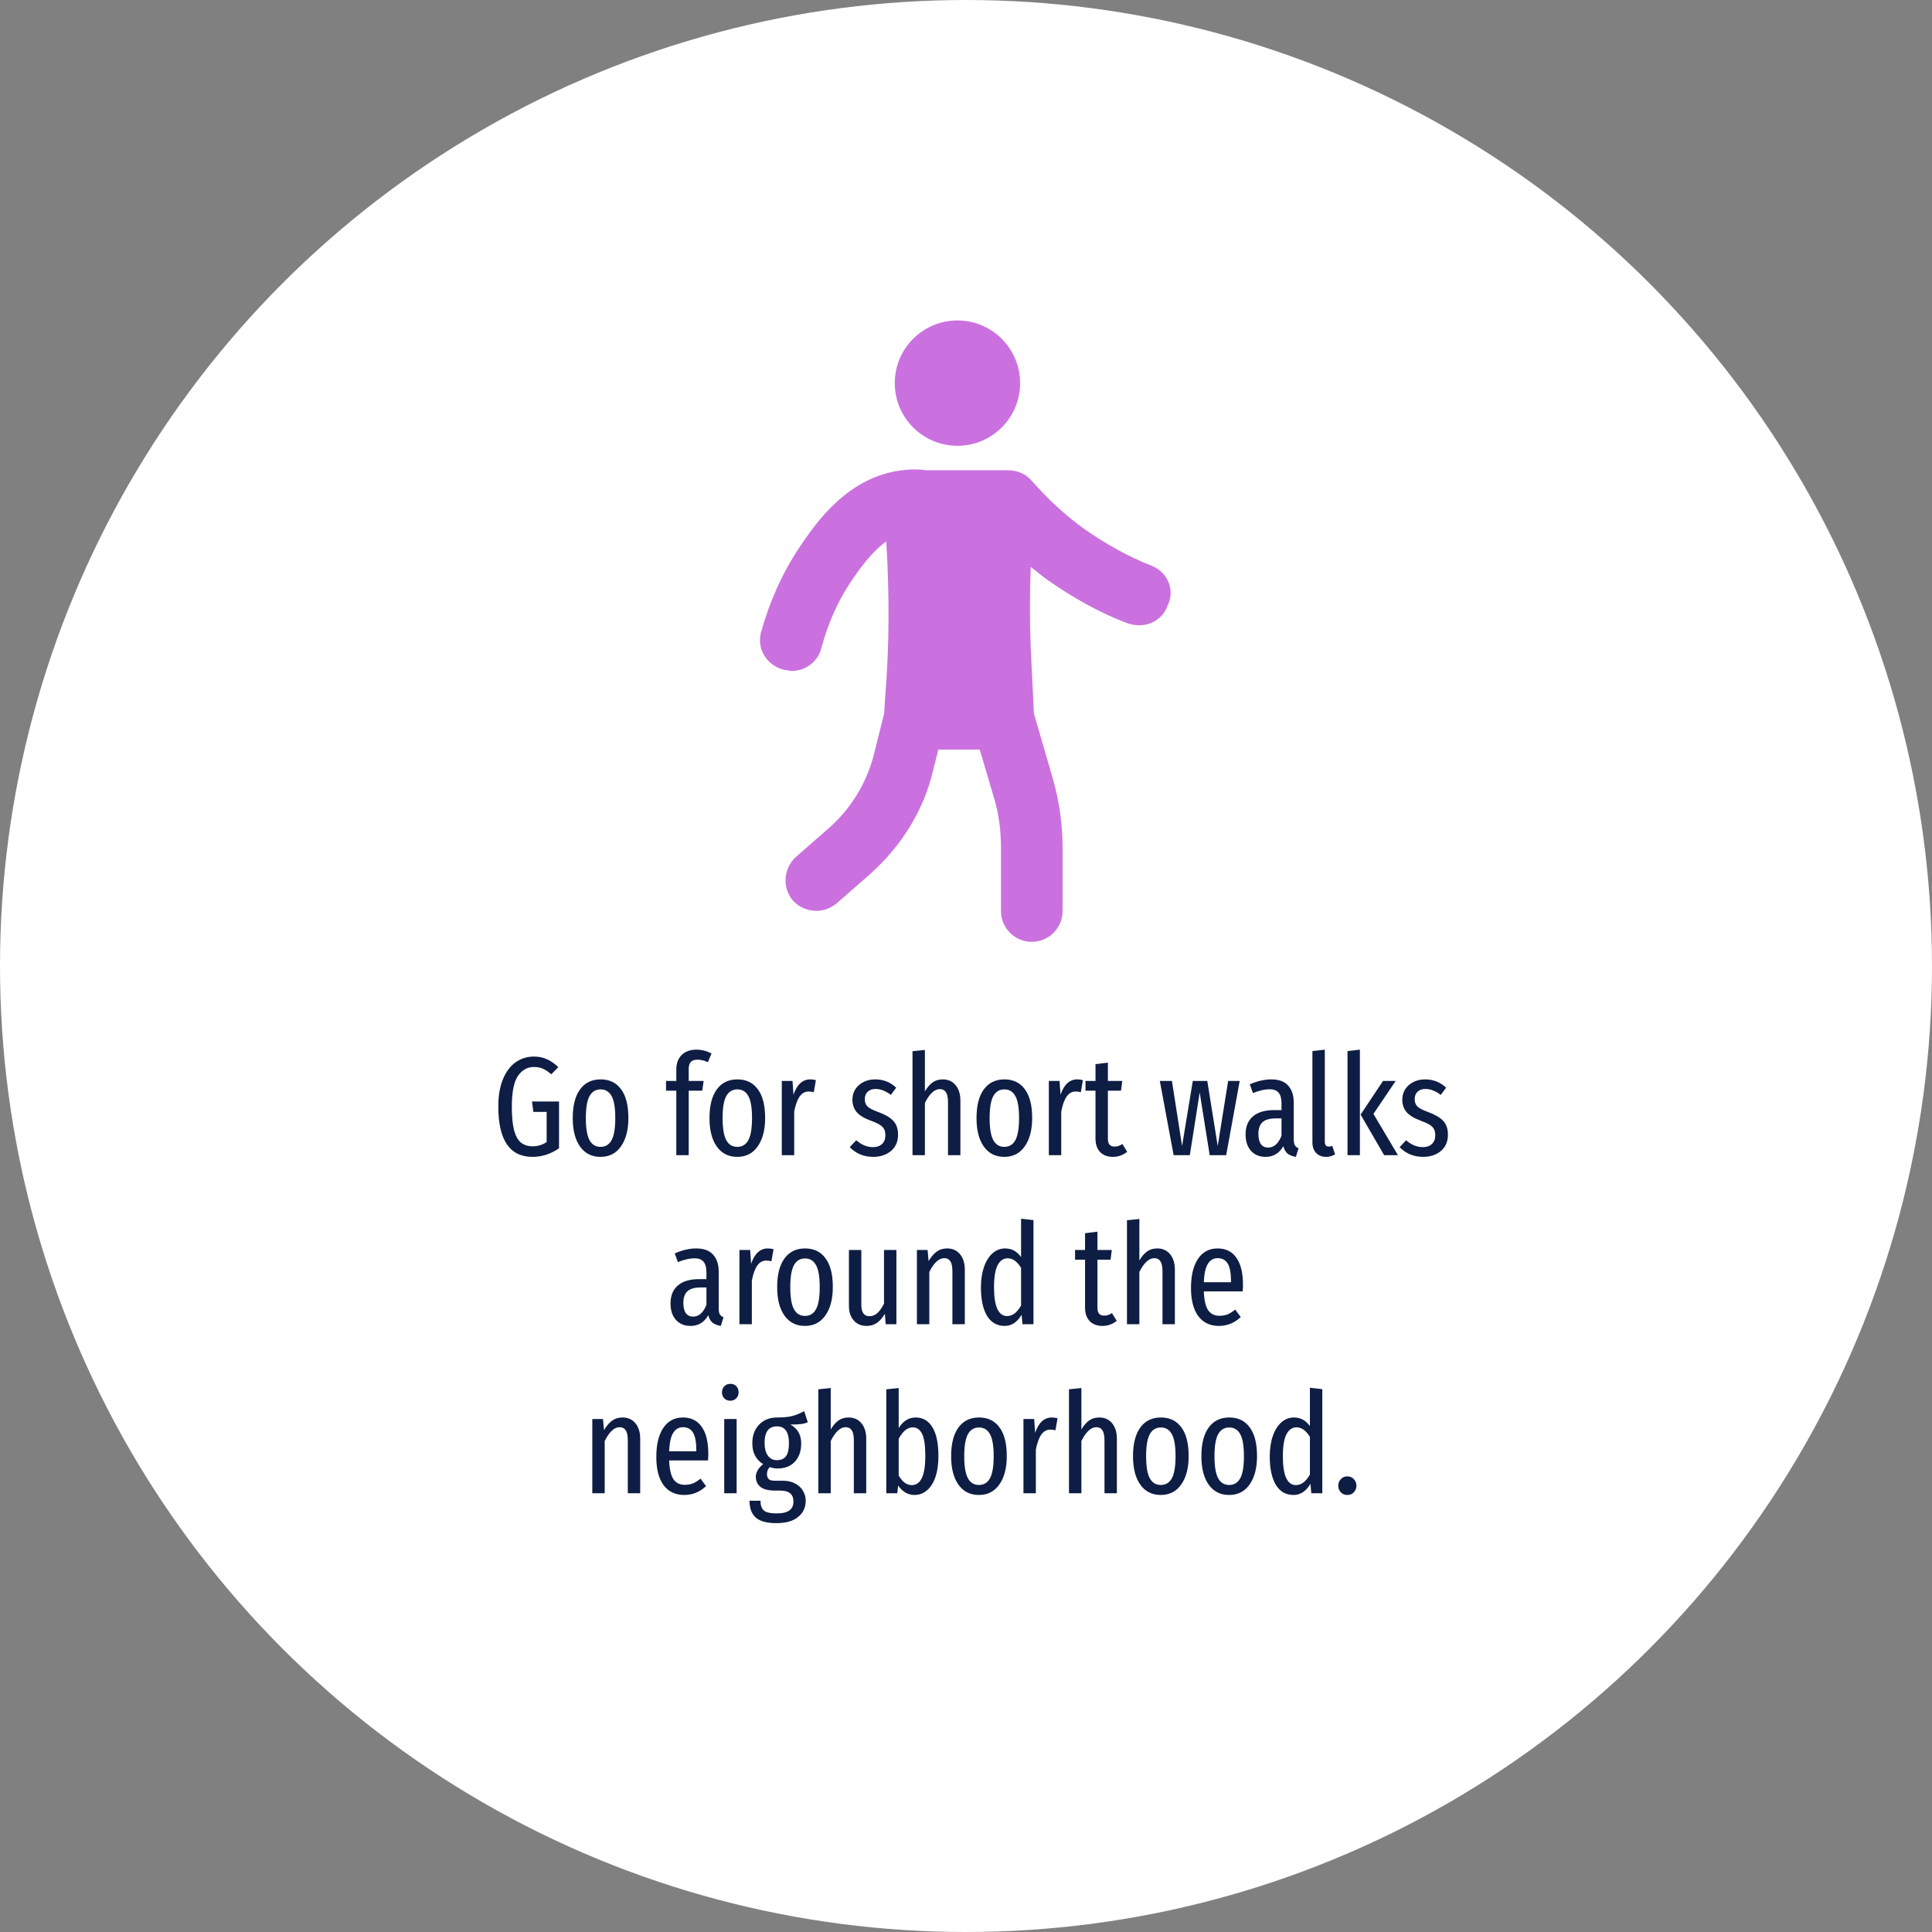 <svg width="480" height="480" viewBox="0 0 480 480" fill="none" xmlns="http://www.w3.org/2000/svg">
<rect x="0" y="0" width="480" height="480" fill="#808080" stroke="none"/>
<circle cx="240" cy="240" r="240" fill="white"/>
<path d="M132.625 262.5C133.862 262.5 134.947 262.722 135.88 263.165C136.837 263.585 137.782 264.238 138.715 265.125L136.965 266.91C136.218 266.257 135.518 265.79 134.865 265.51C134.235 265.23 133.488 265.09 132.625 265.09C131.015 265.09 129.697 265.837 128.67 267.33C127.667 268.823 127.165 271.355 127.165 274.925C127.165 277.422 127.352 279.393 127.725 280.84C128.122 282.263 128.693 283.278 129.44 283.885C130.21 284.492 131.178 284.795 132.345 284.795C133.605 284.795 134.76 284.445 135.81 283.745V276.255H132.52L132.17 273.665H138.89V285.285C136.837 286.708 134.643 287.42 132.31 287.42C126.64 287.42 123.805 283.255 123.805 274.925C123.805 272.195 124.202 269.897 124.995 268.03C125.788 266.163 126.85 264.775 128.18 263.865C129.51 262.955 130.992 262.5 132.625 262.5ZM149.226 268.17C151.42 268.17 153.111 268.987 154.301 270.62C155.515 272.23 156.121 274.61 156.121 277.76C156.121 280.723 155.503 283.08 154.266 284.83C153.053 286.557 151.361 287.42 149.191 287.42C147.021 287.42 145.33 286.568 144.116 284.865C142.903 283.162 142.296 280.805 142.296 277.795C142.296 274.692 142.903 272.312 144.116 270.655C145.33 268.998 147.033 268.17 149.226 268.17ZM149.226 270.655C147.99 270.655 147.068 271.215 146.461 272.335C145.855 273.432 145.551 275.252 145.551 277.795C145.551 280.315 145.855 282.135 146.461 283.255C147.068 284.375 147.978 284.935 149.191 284.935C150.428 284.935 151.35 284.375 151.956 283.255C152.563 282.135 152.866 280.303 152.866 277.76C152.866 275.24 152.563 273.432 151.956 272.335C151.35 271.215 150.44 270.655 149.226 270.655ZM173.28 263.27C172.534 263.27 171.985 263.457 171.635 263.83C171.285 264.203 171.11 264.798 171.11 265.615V268.555H174.82L174.47 270.97H171.11V287H168.03V270.97H165.475V268.555H168.03V265.65C168.03 264.203 168.462 263.037 169.325 262.15C170.212 261.24 171.449 260.785 173.035 260.785C174.319 260.785 175.567 261.1 176.78 261.73L175.87 263.9C175.007 263.48 174.144 263.27 173.28 263.27ZM183.201 268.17C185.394 268.17 187.086 268.987 188.276 270.62C189.489 272.23 190.096 274.61 190.096 277.76C190.096 280.723 189.477 283.08 188.241 284.83C187.027 286.557 185.336 287.42 183.166 287.42C180.996 287.42 179.304 286.568 178.091 284.865C176.877 283.162 176.271 280.805 176.271 277.795C176.271 274.692 176.877 272.312 178.091 270.655C179.304 268.998 181.007 268.17 183.201 268.17ZM183.201 270.655C181.964 270.655 181.042 271.215 180.436 272.335C179.829 273.432 179.526 275.252 179.526 277.795C179.526 280.315 179.829 282.135 180.436 283.255C181.042 284.375 181.952 284.935 183.166 284.935C184.402 284.935 185.324 284.375 185.931 283.255C186.537 282.135 186.841 280.303 186.841 277.76C186.841 275.24 186.537 273.432 185.931 272.335C185.324 271.215 184.414 270.655 183.201 270.655ZM201.308 268.17C201.821 268.17 202.288 268.24 202.708 268.38L202.183 271.355C201.716 271.238 201.296 271.18 200.923 271.18C200.013 271.18 199.266 271.588 198.683 272.405C198.1 273.222 197.645 274.47 197.318 276.15V287H194.238V268.555H196.898L197.143 271.985C198.006 269.442 199.395 268.17 201.308 268.17ZM217.449 268.17C219.479 268.17 221.217 268.858 222.664 270.235L221.334 272.02C220.68 271.53 220.05 271.168 219.444 270.935C218.837 270.678 218.195 270.55 217.519 270.55C216.702 270.55 216.049 270.783 215.559 271.25C215.092 271.693 214.859 272.312 214.859 273.105C214.859 273.875 215.092 274.482 215.559 274.925C216.025 275.368 216.912 275.823 218.219 276.29C219.899 276.897 221.135 277.62 221.929 278.46C222.722 279.3 223.119 280.443 223.119 281.89C223.119 283.64 222.524 285.005 221.334 285.985C220.167 286.942 218.709 287.42 216.959 287.42C214.625 287.42 212.677 286.615 211.114 285.005L212.724 283.29C214.03 284.433 215.419 285.005 216.889 285.005C217.822 285.005 218.569 284.748 219.129 284.235C219.689 283.722 219.969 282.998 219.969 282.065C219.969 281.435 219.864 280.922 219.654 280.525C219.444 280.128 219.082 279.767 218.569 279.44C218.055 279.113 217.309 278.775 216.329 278.425C214.695 277.818 213.529 277.107 212.829 276.29C212.129 275.45 211.779 274.423 211.779 273.21C211.779 272.277 212.012 271.425 212.479 270.655C212.969 269.885 213.645 269.278 214.509 268.835C215.372 268.392 216.352 268.17 217.449 268.17ZM234.234 268.17C235.564 268.17 236.625 268.648 237.419 269.605C238.212 270.562 238.609 271.845 238.609 273.455V287H235.529V273.875C235.529 272.685 235.354 271.845 235.004 271.355C234.677 270.842 234.175 270.585 233.499 270.585C232.169 270.585 230.932 271.728 229.789 274.015V287H226.709V261.17L229.789 260.855V271.145C230.372 270.165 231.002 269.43 231.679 268.94C232.379 268.427 233.23 268.17 234.234 268.17ZM249.544 268.17C251.737 268.17 253.429 268.987 254.619 270.62C255.832 272.23 256.439 274.61 256.439 277.76C256.439 280.723 255.82 283.08 254.584 284.83C253.37 286.557 251.679 287.42 249.509 287.42C247.339 287.42 245.647 286.568 244.434 284.865C243.22 283.162 242.614 280.805 242.614 277.795C242.614 274.692 243.22 272.312 244.434 270.655C245.647 268.998 247.35 268.17 249.544 268.17ZM249.544 270.655C248.307 270.655 247.385 271.215 246.779 272.335C246.172 273.432 245.869 275.252 245.869 277.795C245.869 280.315 246.172 282.135 246.779 283.255C247.385 284.375 248.295 284.935 249.509 284.935C250.745 284.935 251.667 284.375 252.274 283.255C252.88 282.135 253.184 280.303 253.184 277.76C253.184 275.24 252.88 273.432 252.274 272.335C251.667 271.215 250.757 270.655 249.544 270.655ZM267.651 268.17C268.164 268.17 268.631 268.24 269.051 268.38L268.526 271.355C268.059 271.238 267.639 271.18 267.266 271.18C266.356 271.18 265.609 271.588 265.026 272.405C264.443 273.222 263.988 274.47 263.661 276.15V287H260.581V268.555H263.241L263.486 271.985C264.349 269.442 265.738 268.17 267.651 268.17ZM280.049 286.16C278.999 287 277.821 287.42 276.514 287.42C275.138 287.42 274.064 287.012 273.294 286.195C272.548 285.378 272.174 284.282 272.174 282.905V270.97H269.689V268.555H272.174V264.39L275.254 264.005V268.555H278.824L278.509 270.97H275.254V282.94C275.254 284.223 275.803 284.865 276.899 284.865C277.273 284.865 277.599 284.818 277.879 284.725C278.159 284.632 278.486 284.468 278.859 284.235L280.049 286.16ZM308 268.555L304.64 287H300.545L298.06 271.425L295.61 287H291.585L288.155 268.555H291.165L293.685 284.725L296.345 268.555H299.95L302.54 284.725L305.13 268.555H308ZM321.431 283.08C321.431 283.733 321.524 284.223 321.711 284.55C321.898 284.853 322.201 285.098 322.621 285.285L321.956 287.42C321.093 287.28 320.404 287.012 319.891 286.615C319.401 286.195 319.051 285.577 318.841 284.76C317.838 286.533 316.368 287.42 314.431 287.42C312.914 287.42 311.701 286.918 310.791 285.915C309.904 284.888 309.461 283.535 309.461 281.855C309.461 279.895 310.068 278.402 311.281 277.375C312.494 276.325 314.256 275.8 316.566 275.8H318.386V274.12C318.386 272.907 318.141 272.02 317.651 271.46C317.184 270.9 316.449 270.62 315.446 270.62C314.256 270.62 312.868 270.935 311.281 271.565L310.511 269.395C312.401 268.578 314.174 268.17 315.831 268.17C317.721 268.17 319.121 268.683 320.031 269.71C320.964 270.713 321.431 272.137 321.431 273.98V283.08ZM315.061 285.11C316.508 285.11 317.616 284.13 318.386 282.17V277.865H316.916C315.446 277.865 314.361 278.18 313.661 278.81C312.984 279.44 312.646 280.408 312.646 281.715C312.646 282.835 312.856 283.687 313.276 284.27C313.696 284.83 314.291 285.11 315.061 285.11ZM329.46 287.42C328.433 287.42 327.605 287.093 326.975 286.44C326.368 285.787 326.065 284.9 326.065 283.78V261.135L329.145 260.785V283.71C329.145 284.48 329.472 284.865 330.125 284.865C330.428 284.865 330.72 284.807 331 284.69L331.7 286.79C331.023 287.21 330.277 287.42 329.46 287.42ZM337.865 260.785V287H334.785V261.135L337.865 260.785ZM346.755 268.555L341.225 276.745L347.315 287H343.885L338.04 276.92L343.605 268.555H346.755ZM354.065 268.17C356.095 268.17 357.833 268.858 359.28 270.235L357.95 272.02C357.296 271.53 356.666 271.168 356.06 270.935C355.453 270.678 354.811 270.55 354.135 270.55C353.318 270.55 352.665 270.783 352.175 271.25C351.708 271.693 351.475 272.312 351.475 273.105C351.475 273.875 351.708 274.482 352.175 274.925C352.641 275.368 353.528 275.823 354.835 276.29C356.515 276.897 357.751 277.62 358.545 278.46C359.338 279.3 359.735 280.443 359.735 281.89C359.735 283.64 359.14 285.005 357.95 285.985C356.783 286.942 355.325 287.42 353.575 287.42C351.241 287.42 349.293 286.615 347.73 285.005L349.34 283.29C350.646 284.433 352.035 285.005 353.505 285.005C354.438 285.005 355.185 284.748 355.745 284.235C356.305 283.722 356.585 282.998 356.585 282.065C356.585 281.435 356.48 280.922 356.27 280.525C356.06 280.128 355.698 279.767 355.185 279.44C354.671 279.113 353.925 278.775 352.945 278.425C351.311 277.818 350.145 277.107 349.445 276.29C348.745 275.45 348.395 274.423 348.395 273.21C348.395 272.277 348.628 271.425 349.095 270.655C349.585 269.885 350.261 269.278 351.125 268.835C351.988 268.392 352.968 268.17 354.065 268.17ZM178.56 325.08C178.56 325.733 178.653 326.223 178.84 326.55C179.026 326.853 179.33 327.098 179.75 327.285L179.085 329.42C178.221 329.28 177.533 329.012 177.02 328.615C176.53 328.195 176.18 327.577 175.97 326.76C174.966 328.533 173.496 329.42 171.56 329.42C170.043 329.42 168.83 328.918 167.92 327.915C167.033 326.888 166.59 325.535 166.59 323.855C166.59 321.895 167.196 320.402 168.41 319.375C169.623 318.325 171.385 317.8 173.695 317.8H175.515V316.12C175.515 314.907 175.27 314.02 174.78 313.46C174.313 312.9 173.578 312.62 172.575 312.62C171.385 312.62 169.996 312.935 168.41 313.565L167.64 311.395C169.53 310.578 171.303 310.17 172.96 310.17C174.85 310.17 176.25 310.683 177.16 311.71C178.093 312.713 178.56 314.137 178.56 315.98V325.08ZM172.19 327.11C173.636 327.11 174.745 326.13 175.515 324.17V319.865H174.045C172.575 319.865 171.49 320.18 170.79 320.81C170.113 321.44 169.775 322.408 169.775 323.715C169.775 324.835 169.985 325.687 170.405 326.27C170.825 326.83 171.42 327.11 172.19 327.11ZM190.781 310.17C191.294 310.17 191.761 310.24 192.181 310.38L191.656 313.355C191.189 313.238 190.769 313.18 190.396 313.18C189.486 313.18 188.739 313.588 188.156 314.405C187.572 315.222 187.117 316.47 186.791 318.15V329H183.711V310.555H186.371L186.616 313.985C187.479 311.442 188.867 310.17 190.781 310.17ZM200.017 310.17C202.211 310.17 203.902 310.987 205.092 312.62C206.306 314.23 206.912 316.61 206.912 319.76C206.912 322.723 206.294 325.08 205.057 326.83C203.844 328.557 202.152 329.42 199.982 329.42C197.812 329.42 196.121 328.568 194.907 326.865C193.694 325.162 193.087 322.805 193.087 319.795C193.087 316.692 193.694 314.312 194.907 312.655C196.121 310.998 197.824 310.17 200.017 310.17ZM200.017 312.655C198.781 312.655 197.859 313.215 197.252 314.335C196.646 315.432 196.342 317.252 196.342 319.795C196.342 322.315 196.646 324.135 197.252 325.255C197.859 326.375 198.769 326.935 199.982 326.935C201.219 326.935 202.141 326.375 202.747 325.255C203.354 324.135 203.657 322.303 203.657 319.76C203.657 317.24 203.354 315.432 202.747 314.335C202.141 313.215 201.231 312.655 200.017 312.655ZM222.71 329H220.05L219.84 326.41C219.256 327.413 218.591 328.172 217.845 328.685C217.121 329.175 216.27 329.42 215.29 329.42C213.96 329.42 212.898 328.965 212.105 328.055C211.311 327.145 210.915 325.955 210.915 324.485V310.555H213.995V324.17C213.995 326.06 214.66 327.005 215.99 327.005C216.76 327.005 217.436 326.737 218.02 326.2C218.603 325.64 219.14 324.87 219.63 323.89V310.555H222.71V329ZM235.328 310.17C236.658 310.17 237.719 310.648 238.513 311.605C239.306 312.562 239.703 313.845 239.703 315.455V329H236.623V315.875C236.623 314.685 236.448 313.845 236.098 313.355C235.771 312.842 235.269 312.585 234.593 312.585C233.263 312.585 232.026 313.728 230.883 316.015V329H227.803V310.555H230.463L230.708 313.32C231.314 312.293 231.979 311.512 232.703 310.975C233.426 310.438 234.301 310.17 235.328 310.17ZM256.762 303.135V329H254.032L253.822 326.655C252.726 328.498 251.326 329.42 249.622 329.42C247.709 329.42 246.239 328.58 245.212 326.9C244.209 325.197 243.707 322.852 243.707 319.865C243.707 317.928 243.964 316.225 244.477 314.755C244.991 313.285 245.702 312.153 246.612 311.36C247.522 310.567 248.561 310.17 249.727 310.17C251.337 310.17 252.656 310.882 253.682 312.305V302.785L256.762 303.135ZM250.217 326.97C251.547 326.97 252.702 326.095 253.682 324.345V315C252.726 313.413 251.617 312.62 250.357 312.62C249.284 312.62 248.444 313.203 247.837 314.37C247.254 315.537 246.962 317.345 246.962 319.795C246.962 324.578 248.047 326.97 250.217 326.97ZM277.452 328.16C276.402 329 275.223 329.42 273.917 329.42C272.54 329.42 271.467 329.012 270.697 328.195C269.95 327.378 269.577 326.282 269.577 324.905V312.97H267.092V310.555H269.577V306.39L272.657 306.005V310.555H276.227L275.912 312.97H272.657V324.94C272.657 326.223 273.205 326.865 274.302 326.865C274.675 326.865 275.002 326.818 275.282 326.725C275.562 326.632 275.888 326.468 276.262 326.235L277.452 328.16ZM287.52 310.17C288.85 310.17 289.912 310.648 290.705 311.605C291.498 312.562 291.895 313.845 291.895 315.455V329H288.815V315.875C288.815 314.685 288.64 313.845 288.29 313.355C287.963 312.842 287.462 312.585 286.785 312.585C285.455 312.585 284.218 313.728 283.075 316.015V329H279.995V303.17L283.075 302.855V313.145C283.658 312.165 284.288 311.43 284.965 310.94C285.665 310.427 286.517 310.17 287.52 310.17ZM308.815 319.235C308.815 319.748 308.791 320.285 308.745 320.845H299.085C299.178 323.062 299.54 324.625 300.17 325.535C300.823 326.445 301.745 326.9 302.935 326.9C303.705 326.9 304.393 326.783 305 326.55C305.606 326.293 306.236 325.897 306.89 325.36L308.255 327.215C306.715 328.685 304.906 329.42 302.83 329.42C300.636 329.42 298.933 328.615 297.72 327.005C296.506 325.372 295.9 323.027 295.9 319.97C295.9 316.913 296.471 314.522 297.615 312.795C298.781 311.045 300.415 310.17 302.515 310.17C304.545 310.17 306.096 310.94 307.17 312.48C308.266 313.997 308.815 316.248 308.815 319.235ZM305.84 318.325C305.84 316.318 305.571 314.86 305.035 313.95C304.498 313.04 303.658 312.585 302.515 312.585C301.488 312.585 300.683 313.052 300.1 313.985C299.516 314.895 299.178 316.423 299.085 318.57H305.84V318.325ZM154.681 352.17C156.011 352.17 157.072 352.648 157.866 353.605C158.659 354.562 159.056 355.845 159.056 357.455V371H155.976V357.875C155.976 356.685 155.801 355.845 155.451 355.355C155.124 354.842 154.622 354.585 153.946 354.585C152.616 354.585 151.379 355.728 150.236 358.015V371H147.156V352.555H149.816L150.061 355.32C150.667 354.293 151.332 353.512 152.056 352.975C152.779 352.438 153.654 352.17 154.681 352.17ZM175.975 361.235C175.975 361.748 175.952 362.285 175.905 362.845H166.245C166.339 365.062 166.7 366.625 167.33 367.535C167.984 368.445 168.905 368.9 170.095 368.9C170.865 368.9 171.554 368.783 172.16 368.55C172.767 368.293 173.397 367.897 174.05 367.36L175.415 369.215C173.875 370.685 172.067 371.42 169.99 371.42C167.797 371.42 166.094 370.615 164.88 369.005C163.667 367.372 163.06 365.027 163.06 361.97C163.06 358.913 163.632 356.522 164.775 354.795C165.942 353.045 167.575 352.17 169.675 352.17C171.705 352.17 173.257 352.94 174.33 354.48C175.427 355.997 175.975 358.248 175.975 361.235ZM173 360.325C173 358.318 172.732 356.86 172.195 355.95C171.659 355.04 170.819 354.585 169.675 354.585C168.649 354.585 167.844 355.052 167.26 355.985C166.677 356.895 166.339 358.423 166.245 360.57H173V360.325ZM183.014 352.555V371H179.934V352.555H183.014ZM181.439 343.805C182.069 343.805 182.571 344.003 182.944 344.4C183.317 344.797 183.504 345.31 183.504 345.94C183.504 346.523 183.306 347.013 182.909 347.41C182.536 347.807 182.046 348.005 181.439 348.005C180.832 348.005 180.331 347.807 179.934 347.41C179.561 347.013 179.374 346.523 179.374 345.94C179.374 345.333 179.561 344.832 179.934 344.435C180.331 344.015 180.832 343.805 181.439 343.805ZM200.702 353.36C200.165 353.593 199.559 353.745 198.882 353.815C198.229 353.885 197.389 353.92 196.362 353.92C198.159 354.9 199.057 356.463 199.057 358.61C199.057 360.5 198.532 362.017 197.482 363.16C196.432 364.28 194.985 364.84 193.142 364.84C192.465 364.84 191.847 364.723 191.287 364.49C191.054 364.677 190.867 364.933 190.727 365.26C190.61 365.563 190.552 365.89 190.552 366.24C190.552 366.753 190.692 367.162 190.972 367.465C191.252 367.745 191.754 367.885 192.477 367.885H194.507C195.65 367.885 196.654 368.107 197.517 368.55C198.38 368.993 199.034 369.6 199.477 370.37C199.944 371.117 200.177 371.945 200.177 372.855C200.177 374.535 199.547 375.877 198.287 376.88C197.05 377.907 195.254 378.42 192.897 378.42C190.47 378.42 188.744 377.942 187.717 376.985C186.714 376.052 186.212 374.675 186.212 372.855H188.942C188.942 373.998 189.222 374.803 189.782 375.27C190.342 375.76 191.392 376.005 192.932 376.005C194.425 376.005 195.499 375.748 196.152 375.235C196.805 374.745 197.132 374.022 197.132 373.065C197.132 371.245 196.059 370.335 193.912 370.335H192.617C190.937 370.335 189.712 370.032 188.942 369.425C188.172 368.795 187.787 367.955 187.787 366.905C187.787 365.785 188.394 364.735 189.607 363.755C187.81 362.658 186.912 360.932 186.912 358.575C186.912 356.638 187.484 355.087 188.627 353.92C189.77 352.753 191.252 352.17 193.072 352.17C194.705 352.17 195.989 352.042 196.922 351.785C197.855 351.528 198.812 351.132 199.792 350.595L200.702 353.36ZM193.037 354.375C192.01 354.375 191.24 354.713 190.727 355.39C190.214 356.067 189.957 357.128 189.957 358.575C189.957 359.835 190.225 360.85 190.762 361.62C191.299 362.39 192.045 362.775 193.002 362.775C194.029 362.775 194.787 362.448 195.277 361.795C195.767 361.142 196.012 360.057 196.012 358.54C196.012 355.763 195.02 354.375 193.037 354.375ZM210.838 352.17C212.168 352.17 213.229 352.648 214.023 353.605C214.816 354.562 215.213 355.845 215.213 357.455V371H212.133V357.875C212.133 356.685 211.958 355.845 211.608 355.355C211.281 354.842 210.779 354.585 210.103 354.585C208.773 354.585 207.536 355.728 206.393 358.015V371H203.313V345.17L206.393 344.855V355.145C206.976 354.165 207.606 353.43 208.283 352.94C208.983 352.427 209.834 352.17 210.838 352.17ZM227.513 352.17C229.286 352.17 230.663 352.975 231.643 354.585C232.646 356.195 233.148 358.587 233.148 361.76C233.148 363.767 232.903 365.493 232.413 366.94C231.923 368.387 231.223 369.495 230.313 370.265C229.426 371.035 228.388 371.42 227.198 371.42C226.404 371.42 225.658 371.222 224.958 370.825C224.258 370.405 223.651 369.822 223.138 369.075L222.928 371H220.198V345.17L223.278 344.855V354.795C224.374 353.045 225.786 352.17 227.513 352.17ZM226.533 368.97C228.773 368.97 229.893 366.567 229.893 361.76C229.893 359.123 229.624 357.28 229.088 356.23C228.551 355.157 227.781 354.62 226.778 354.62C225.471 354.62 224.304 355.565 223.278 357.455V366.59C223.698 367.313 224.176 367.897 224.713 368.34C225.273 368.76 225.879 368.97 226.533 368.97ZM243.237 352.17C245.431 352.17 247.122 352.987 248.312 354.62C249.526 356.23 250.132 358.61 250.132 361.76C250.132 364.723 249.514 367.08 248.277 368.83C247.064 370.557 245.372 371.42 243.202 371.42C241.032 371.42 239.341 370.568 238.127 368.865C236.914 367.162 236.307 364.805 236.307 361.795C236.307 358.692 236.914 356.312 238.127 354.655C239.341 352.998 241.044 352.17 243.237 352.17ZM243.237 354.655C242.001 354.655 241.079 355.215 240.472 356.335C239.866 357.432 239.562 359.252 239.562 361.795C239.562 364.315 239.866 366.135 240.472 367.255C241.079 368.375 241.989 368.935 243.202 368.935C244.439 368.935 245.361 368.375 245.967 367.255C246.574 366.135 246.877 364.303 246.877 361.76C246.877 359.24 246.574 357.432 245.967 356.335C245.361 355.215 244.451 354.655 243.237 354.655ZM261.345 352.17C261.858 352.17 262.325 352.24 262.745 352.38L262.22 355.355C261.753 355.238 261.333 355.18 260.96 355.18C260.05 355.18 259.303 355.588 258.72 356.405C258.136 357.222 257.681 358.47 257.355 360.15V371H254.275V352.555H256.935L257.18 355.985C258.043 353.442 259.431 352.17 261.345 352.17ZM273.113 352.17C274.443 352.17 275.505 352.648 276.298 353.605C277.092 354.562 277.488 355.845 277.488 357.455V371H274.408V357.875C274.408 356.685 274.233 355.845 273.883 355.355C273.557 354.842 273.055 354.585 272.378 354.585C271.048 354.585 269.812 355.728 268.668 358.015V371H265.588V345.17L268.668 344.855V355.145C269.252 354.165 269.882 353.43 270.558 352.94C271.258 352.427 272.11 352.17 273.113 352.17ZM288.423 352.17C290.616 352.17 292.308 352.987 293.498 354.62C294.711 356.23 295.318 358.61 295.318 361.76C295.318 364.723 294.7 367.08 293.463 368.83C292.25 370.557 290.558 371.42 288.388 371.42C286.218 371.42 284.526 370.568 283.313 368.865C282.1 367.162 281.493 364.805 281.493 361.795C281.493 358.692 282.1 356.312 283.313 354.655C284.526 352.998 286.23 352.17 288.423 352.17ZM288.423 354.655C287.186 354.655 286.265 355.215 285.658 356.335C285.051 357.432 284.748 359.252 284.748 361.795C284.748 364.315 285.051 366.135 285.658 367.255C286.265 368.375 287.175 368.935 288.388 368.935C289.625 368.935 290.546 368.375 291.153 367.255C291.76 366.135 292.063 364.303 292.063 361.76C292.063 359.24 291.76 357.432 291.153 356.335C290.546 355.215 289.636 354.655 288.423 354.655ZM305.41 352.17C307.604 352.17 309.295 352.987 310.485 354.62C311.699 356.23 312.305 358.61 312.305 361.76C312.305 364.723 311.687 367.08 310.45 368.83C309.237 370.557 307.545 371.42 305.375 371.42C303.205 371.42 301.514 370.568 300.3 368.865C299.087 367.162 298.48 364.805 298.48 361.795C298.48 358.692 299.087 356.312 300.3 354.655C301.514 352.998 303.217 352.17 305.41 352.17ZM305.41 354.655C304.174 354.655 303.252 355.215 302.645 356.335C302.039 357.432 301.735 359.252 301.735 361.795C301.735 364.315 302.039 366.135 302.645 367.255C303.252 368.375 304.162 368.935 305.375 368.935C306.612 368.935 307.534 368.375 308.14 367.255C308.747 366.135 309.05 364.303 309.05 361.76C309.05 359.24 308.747 357.432 308.14 356.335C307.534 355.215 306.624 354.655 305.41 354.655ZM328.523 345.135V371H325.793L325.583 368.655C324.486 370.498 323.086 371.42 321.383 371.42C319.469 371.42 317.999 370.58 316.973 368.9C315.969 367.197 315.468 364.852 315.468 361.865C315.468 359.928 315.724 358.225 316.238 356.755C316.751 355.285 317.463 354.153 318.373 353.36C319.283 352.567 320.321 352.17 321.488 352.17C323.098 352.17 324.416 352.882 325.443 354.305V344.785L328.523 345.135ZM321.978 368.97C323.308 368.97 324.463 368.095 325.443 366.345V357C324.486 355.413 323.378 354.62 322.118 354.62C321.044 354.62 320.204 355.203 319.598 356.37C319.014 357.537 318.723 359.345 318.723 361.795C318.723 366.578 319.808 368.97 321.978 368.97ZM334.725 366.8C335.402 366.8 335.95 367.033 336.37 367.5C336.79 367.943 337 368.48 337 369.11C337 369.74 336.79 370.288 336.37 370.755C335.95 371.198 335.402 371.42 334.725 371.42C334.072 371.42 333.535 371.198 333.115 370.755C332.695 370.288 332.485 369.74 332.485 369.11C332.485 368.48 332.695 367.943 333.115 367.5C333.535 367.033 334.072 366.8 334.725 366.8Z" fill="#0E1D43"/>
<g clip-path="url(#clip0_258_65)">
<path d="M237.873 110.758C246.472 110.758 253.443 103.787 253.443 95.187C253.443 86.588 246.472 79.617 237.873 79.617C229.274 79.617 222.303 86.588 222.303 95.187C222.303 103.787 229.274 110.758 237.873 110.758Z" fill="#CA71DF"/>
<path d="M286.165 140.578C280.095 138.203 274.553 135.036 269.275 131.341C264.525 127.911 260.303 123.952 256.344 119.466C254.761 117.618 252.65 116.827 250.274 116.827C248.691 116.827 247.372 116.827 245.788 116.827C245.524 116.827 244.996 116.827 244.733 116.827H230.218C228.107 116.563 226.259 116.563 224.148 116.827C210.689 118.41 202.772 129.758 198.55 136.092C194.327 142.425 191.16 149.551 189.049 157.204C187.994 161.426 190.633 165.385 194.855 166.44C195.383 166.44 196.175 166.704 196.702 166.704C200.133 166.704 203.3 164.329 204.092 160.898C205.675 155.093 208.05 149.551 211.217 144.8C213.328 141.634 216.495 137.147 220.19 134.508C220.981 147.44 220.981 160.371 219.926 173.038L219.662 177.26L217.023 187.816C215.176 194.678 211.481 200.748 206.203 205.498L197.758 212.887C194.591 215.79 194.327 220.54 196.966 223.707C199.869 226.874 204.619 227.138 207.786 224.499L216.231 217.11C223.884 210.248 229.426 201.539 231.801 191.511L233.121 186.233H243.413L246.844 197.845C248.163 202.067 248.691 206.29 248.691 210.776V226.346C248.691 230.569 252.122 233.999 256.344 233.999C260.567 233.999 263.997 230.569 263.997 226.346V210.776C263.997 204.97 263.206 199.164 261.622 193.622L256.872 177.26L256.08 160.898C255.816 154.301 255.816 147.703 256.08 140.842C257.4 141.897 258.455 142.689 259.775 143.745C266.109 148.231 272.97 152.19 280.095 154.829C280.887 155.093 281.943 155.356 282.998 155.356C286.165 155.356 289.068 153.509 290.124 150.342C291.971 146.648 290.124 142.161 286.165 140.578Z" fill="#CA71DF"/>
</g>
<defs>
<clipPath id="clip0_258_65">
<rect width="103" height="155" fill="white" transform="translate(188 79)"/>
</clipPath>
</defs>
</svg>
